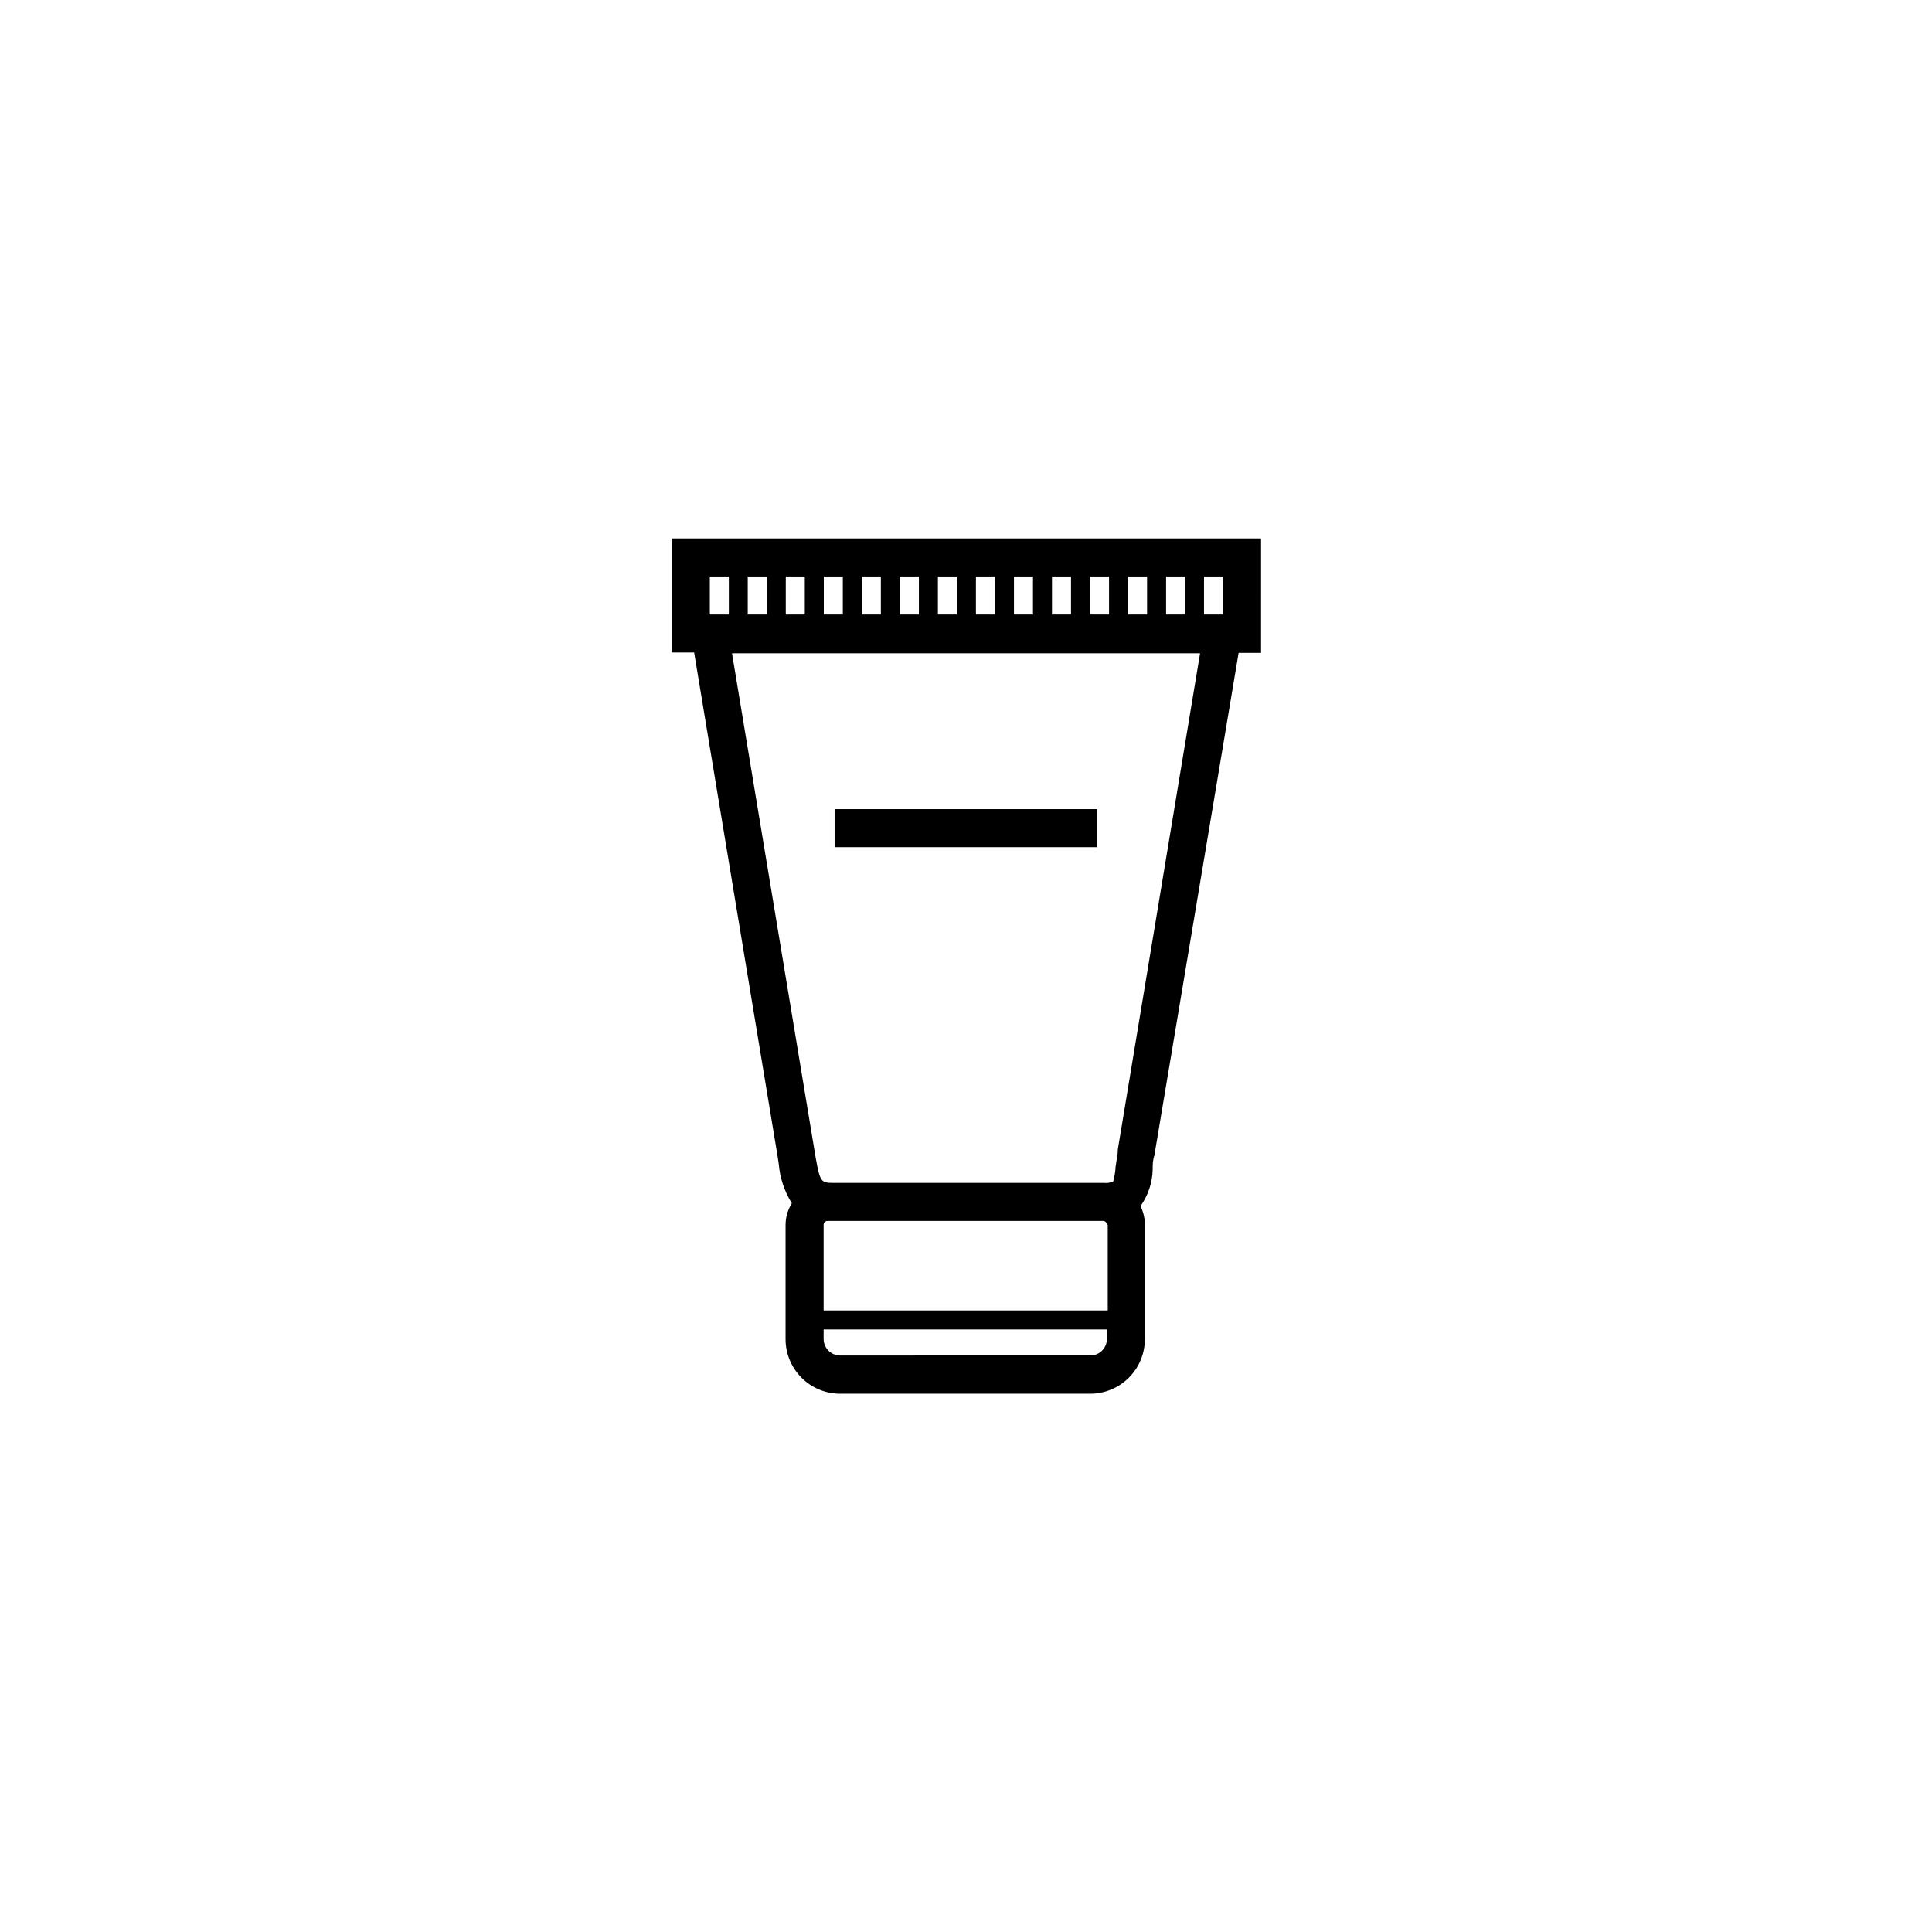 <?xml version="1.0" encoding="UTF-8"?>
<!-- Uploaded to: SVG Repo, www.svgrepo.com, Generator: SVG Repo Mixer Tools -->
<svg fill="#000000" width="800px" height="800px" version="1.1" viewBox="144 144 512 512" xmlns="http://www.w3.org/2000/svg">
 <g>
  <path d="m478.19 286.69h-156.18v30.23h5.945l22.113 133.46 0.301 2.016h0.004c0.301 3.723 1.492 7.316 3.473 10.48-1.09 1.734-1.664 3.742-1.66 5.793v30.23-0.004c0 3.836 1.523 7.516 4.234 10.227 2.711 2.711 6.391 4.234 10.223 4.234h66.305c3.828-0.012 7.5-1.539 10.207-4.25 2.711-2.707 4.238-6.379 4.25-10.211v-30.23 0.004c0.012-1.746-0.387-3.473-1.156-5.039 2.027-2.844 3.148-6.231 3.223-9.723 0-1.16 0-2.418 0.453-3.727l22.32-133.16h5.945zm-10.078 20.152h-5.039v-10.078h5.039zm-125.95 0v-10.078h5.039v10.078zm10.078-10.078h5.039v10.078h-5.039zm10.078 0h5.039v10.078h-5.039zm10.078 0h5.039v10.078h-5.039zm10.078 0h5.039v10.078h-5.039zm10.078 0h5.039v10.078h-5.039zm10.078 0h5.039v10.078h-5.039zm10.078 0h5.039v10.078h-5.039zm10.078 0h5.039v10.078h-5.039zm10.078 0h5.039v10.078h-5.039zm10.078 0h5.039v10.078h-5.039zm10.078 0h5.039v10.078h-5.039zm-120.91 0h5.039v10.078h-5.039zm105.45 171.8v22.723h-75.293v-22.723c0-0.555 0.453-1.008 1.008-1.008h73.004c0.273-0.012 0.543 0.086 0.746 0.277 0.199 0.191 0.312 0.453 0.312 0.73zm-4.383 34.66-66.527 0.004c-2.418 0-4.383-1.965-4.383-4.383v-2.519h75.066v2.519h0.004c0 1.16-0.465 2.277-1.285 3.098-0.82 0.82-1.938 1.285-3.098 1.285zm7.055-54.613c0 1.562-0.402 3.023-0.555 4.383l-0.023 0.004c-0.062 1.398-0.281 2.781-0.656 4.129-0.797 0.32-1.66 0.438-2.519 0.355h-71.289c-3.578 0-3.828 0-5.039-6.75l-22.164-133.61h124.04z"/>
  <path d="m365.18 358.43h69.625v10.078h-69.625z"/>
 </g>
</svg>